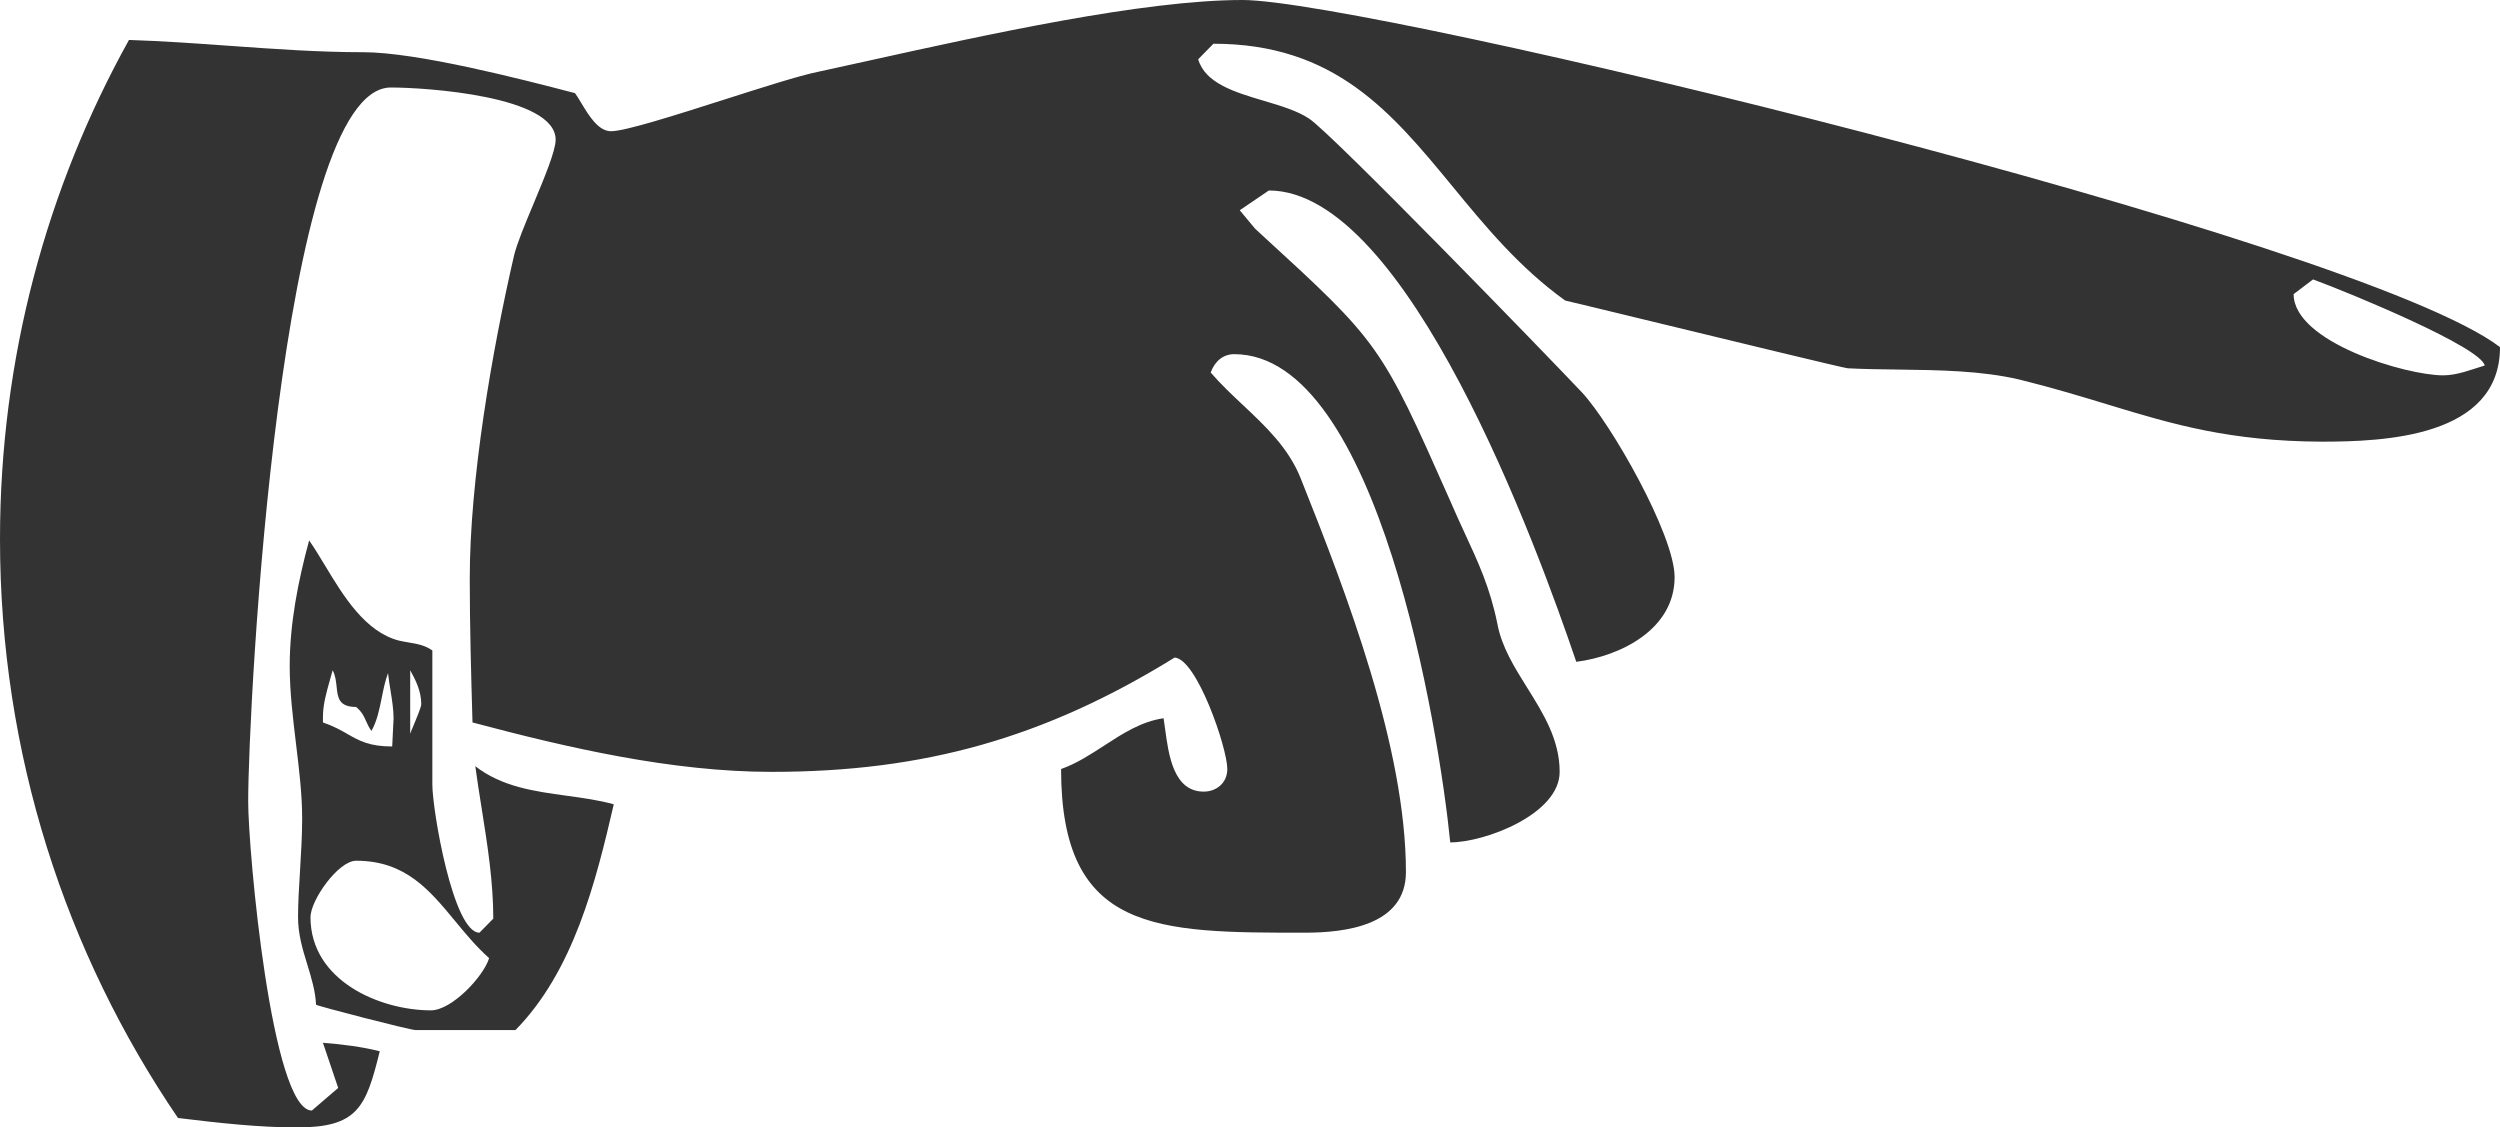 <svg width="51" height="23" viewBox="0 0 51 23" fill="none" xmlns="http://www.w3.org/2000/svg">
<path fill-rule="evenodd" clip-rule="evenodd" d="M25.347 0C27.918 0 48.09 4.865 51 7.081C51 8.924 48.627 9.01 47.355 9.01C45.5 9 44.351 8.665 43.024 8.26C42.472 8.092 41.885 7.913 41.196 7.743C40.42 7.561 39.56 7.55 38.724 7.539C38.373 7.535 38.027 7.53 37.693 7.513C37.639 7.513 35.349 6.958 33.672 6.551C32.704 6.317 31.94 6.131 31.93 6.131C30.993 5.458 30.3 4.616 29.634 3.806C28.39 2.295 27.236 0.892 24.754 0.892L24.443 1.209C24.586 1.701 25.194 1.882 25.785 2.057C26.128 2.159 26.465 2.26 26.703 2.418C27.155 2.706 31.591 7.283 32.269 8.002C32.862 8.636 34.162 10.91 34.162 11.774C34.162 12.838 33.06 13.386 32.156 13.501C31.365 11.169 28.709 3.886 25.884 3.886L25.291 4.289L25.602 4.663L25.712 4.765C28.145 6.995 28.165 7.014 29.585 10.219C29.686 10.455 29.786 10.671 29.881 10.877C30.158 11.475 30.399 11.996 30.546 12.723C30.633 13.196 30.893 13.611 31.155 14.03C31.484 14.557 31.817 15.089 31.817 15.746C31.817 16.61 30.291 17.185 29.585 17.185C29.359 14.911 28.116 7.225 25.178 7.225C24.952 7.225 24.782 7.369 24.698 7.599C24.9 7.834 25.127 8.048 25.354 8.261C25.821 8.7 26.287 9.138 26.534 9.758C27.466 12.09 28.681 15.257 28.681 17.79C28.681 18.884 27.438 19.027 26.619 19.027C23.596 19.027 21.646 19.027 21.646 15.688C21.959 15.578 22.24 15.395 22.522 15.212C22.902 14.965 23.282 14.718 23.737 14.652C23.748 14.718 23.758 14.792 23.768 14.87C23.84 15.404 23.94 16.149 24.556 16.149C24.811 16.149 25.037 15.976 25.037 15.688C25.037 15.257 24.415 13.443 23.963 13.414C21.307 15.055 18.849 15.746 15.742 15.746C13.708 15.746 11.589 15.257 9.639 14.738C9.611 13.76 9.583 12.781 9.583 11.802C9.583 9.787 10.035 7.168 10.487 5.21C10.548 4.96 10.716 4.558 10.887 4.15C11.108 3.619 11.335 3.078 11.335 2.85C11.335 1.957 8.679 1.785 7.973 1.785C5.712 1.785 5.063 14.422 5.063 16.35C5.063 17.358 5.543 22.655 6.362 22.655L6.899 22.194L6.588 21.273C6.984 21.302 7.408 21.359 7.747 21.446C7.464 22.597 7.295 23 6.051 23C5.315 23 4.478 22.912 3.631 22.807C1.339 19.442 0 15.377 0 11C0 7.304 0.955 3.832 2.631 0.815C3.317 0.837 4.003 0.886 4.687 0.935C5.599 1 6.507 1.065 7.408 1.065C8.509 1.065 10.628 1.612 11.73 1.9C11.769 1.953 11.812 2.024 11.858 2.101C12.011 2.355 12.204 2.677 12.465 2.677C12.751 2.677 13.781 2.349 14.777 2.031C15.55 1.784 16.304 1.544 16.674 1.468C17.001 1.398 17.355 1.319 17.731 1.236C20.114 0.709 23.321 0 25.347 0ZM50.689 7.456C50.602 7.081 48 6 47.186 5.7L46.79 6C46.79 6.979 49.079 7.657 49.841 7.657C50.124 7.657 50.407 7.542 50.689 7.456Z" fill="black" fill-opacity="0.8"/>
<path fill-rule="evenodd" clip-rule="evenodd" d="M11.553 16.232C11.882 16.277 12.209 16.321 12.521 16.408C12.154 17.991 11.702 19.805 10.515 21.014H8.481C8.368 21.014 6.475 20.524 6.447 20.496C6.434 20.213 6.352 19.949 6.27 19.68C6.176 19.375 6.08 19.063 6.08 18.711C6.08 18.433 6.099 18.108 6.12 17.772C6.142 17.412 6.164 17.038 6.164 16.696C6.164 16.213 6.103 15.703 6.04 15.185C5.976 14.653 5.91 14.113 5.91 13.587C5.91 12.723 6.08 11.86 6.306 11.025C6.411 11.172 6.517 11.349 6.63 11.536C7.004 12.155 7.448 12.892 8.142 13.069C8.209 13.084 8.273 13.095 8.336 13.106C8.513 13.136 8.674 13.164 8.82 13.27V16.005C8.82 16.523 9.244 19.027 9.781 19.027L10.063 18.74C10.063 17.986 9.944 17.232 9.824 16.479C9.779 16.196 9.734 15.913 9.696 15.631C10.241 16.052 10.899 16.142 11.553 16.232ZM8.435 14.803C8.502 14.642 8.594 14.423 8.594 14.364C8.594 14.105 8.481 13.875 8.368 13.673V14.969C8.377 14.941 8.403 14.879 8.435 14.803ZM8.001 15.228L8.029 14.652C8.029 14.475 7.997 14.276 7.966 14.082C7.946 13.961 7.927 13.842 7.916 13.731C7.857 13.887 7.823 14.059 7.788 14.231C7.74 14.47 7.692 14.71 7.577 14.911C7.521 14.831 7.492 14.765 7.465 14.704C7.423 14.61 7.386 14.526 7.266 14.422C6.91 14.422 6.89 14.231 6.867 14.01C6.855 13.899 6.843 13.78 6.786 13.673C6.769 13.737 6.751 13.8 6.733 13.863C6.661 14.117 6.588 14.37 6.588 14.623V14.738C6.804 14.812 6.953 14.896 7.09 14.975C7.329 15.111 7.533 15.228 8.001 15.228ZM8.792 20.611C9.216 20.611 9.865 19.92 9.978 19.546C9.715 19.311 9.495 19.045 9.281 18.785C8.758 18.153 8.268 17.559 7.266 17.559C6.899 17.559 6.334 18.366 6.334 18.711C6.334 20.006 7.747 20.611 8.792 20.611Z" fill="black" fill-opacity="0.8"/>
</svg>
